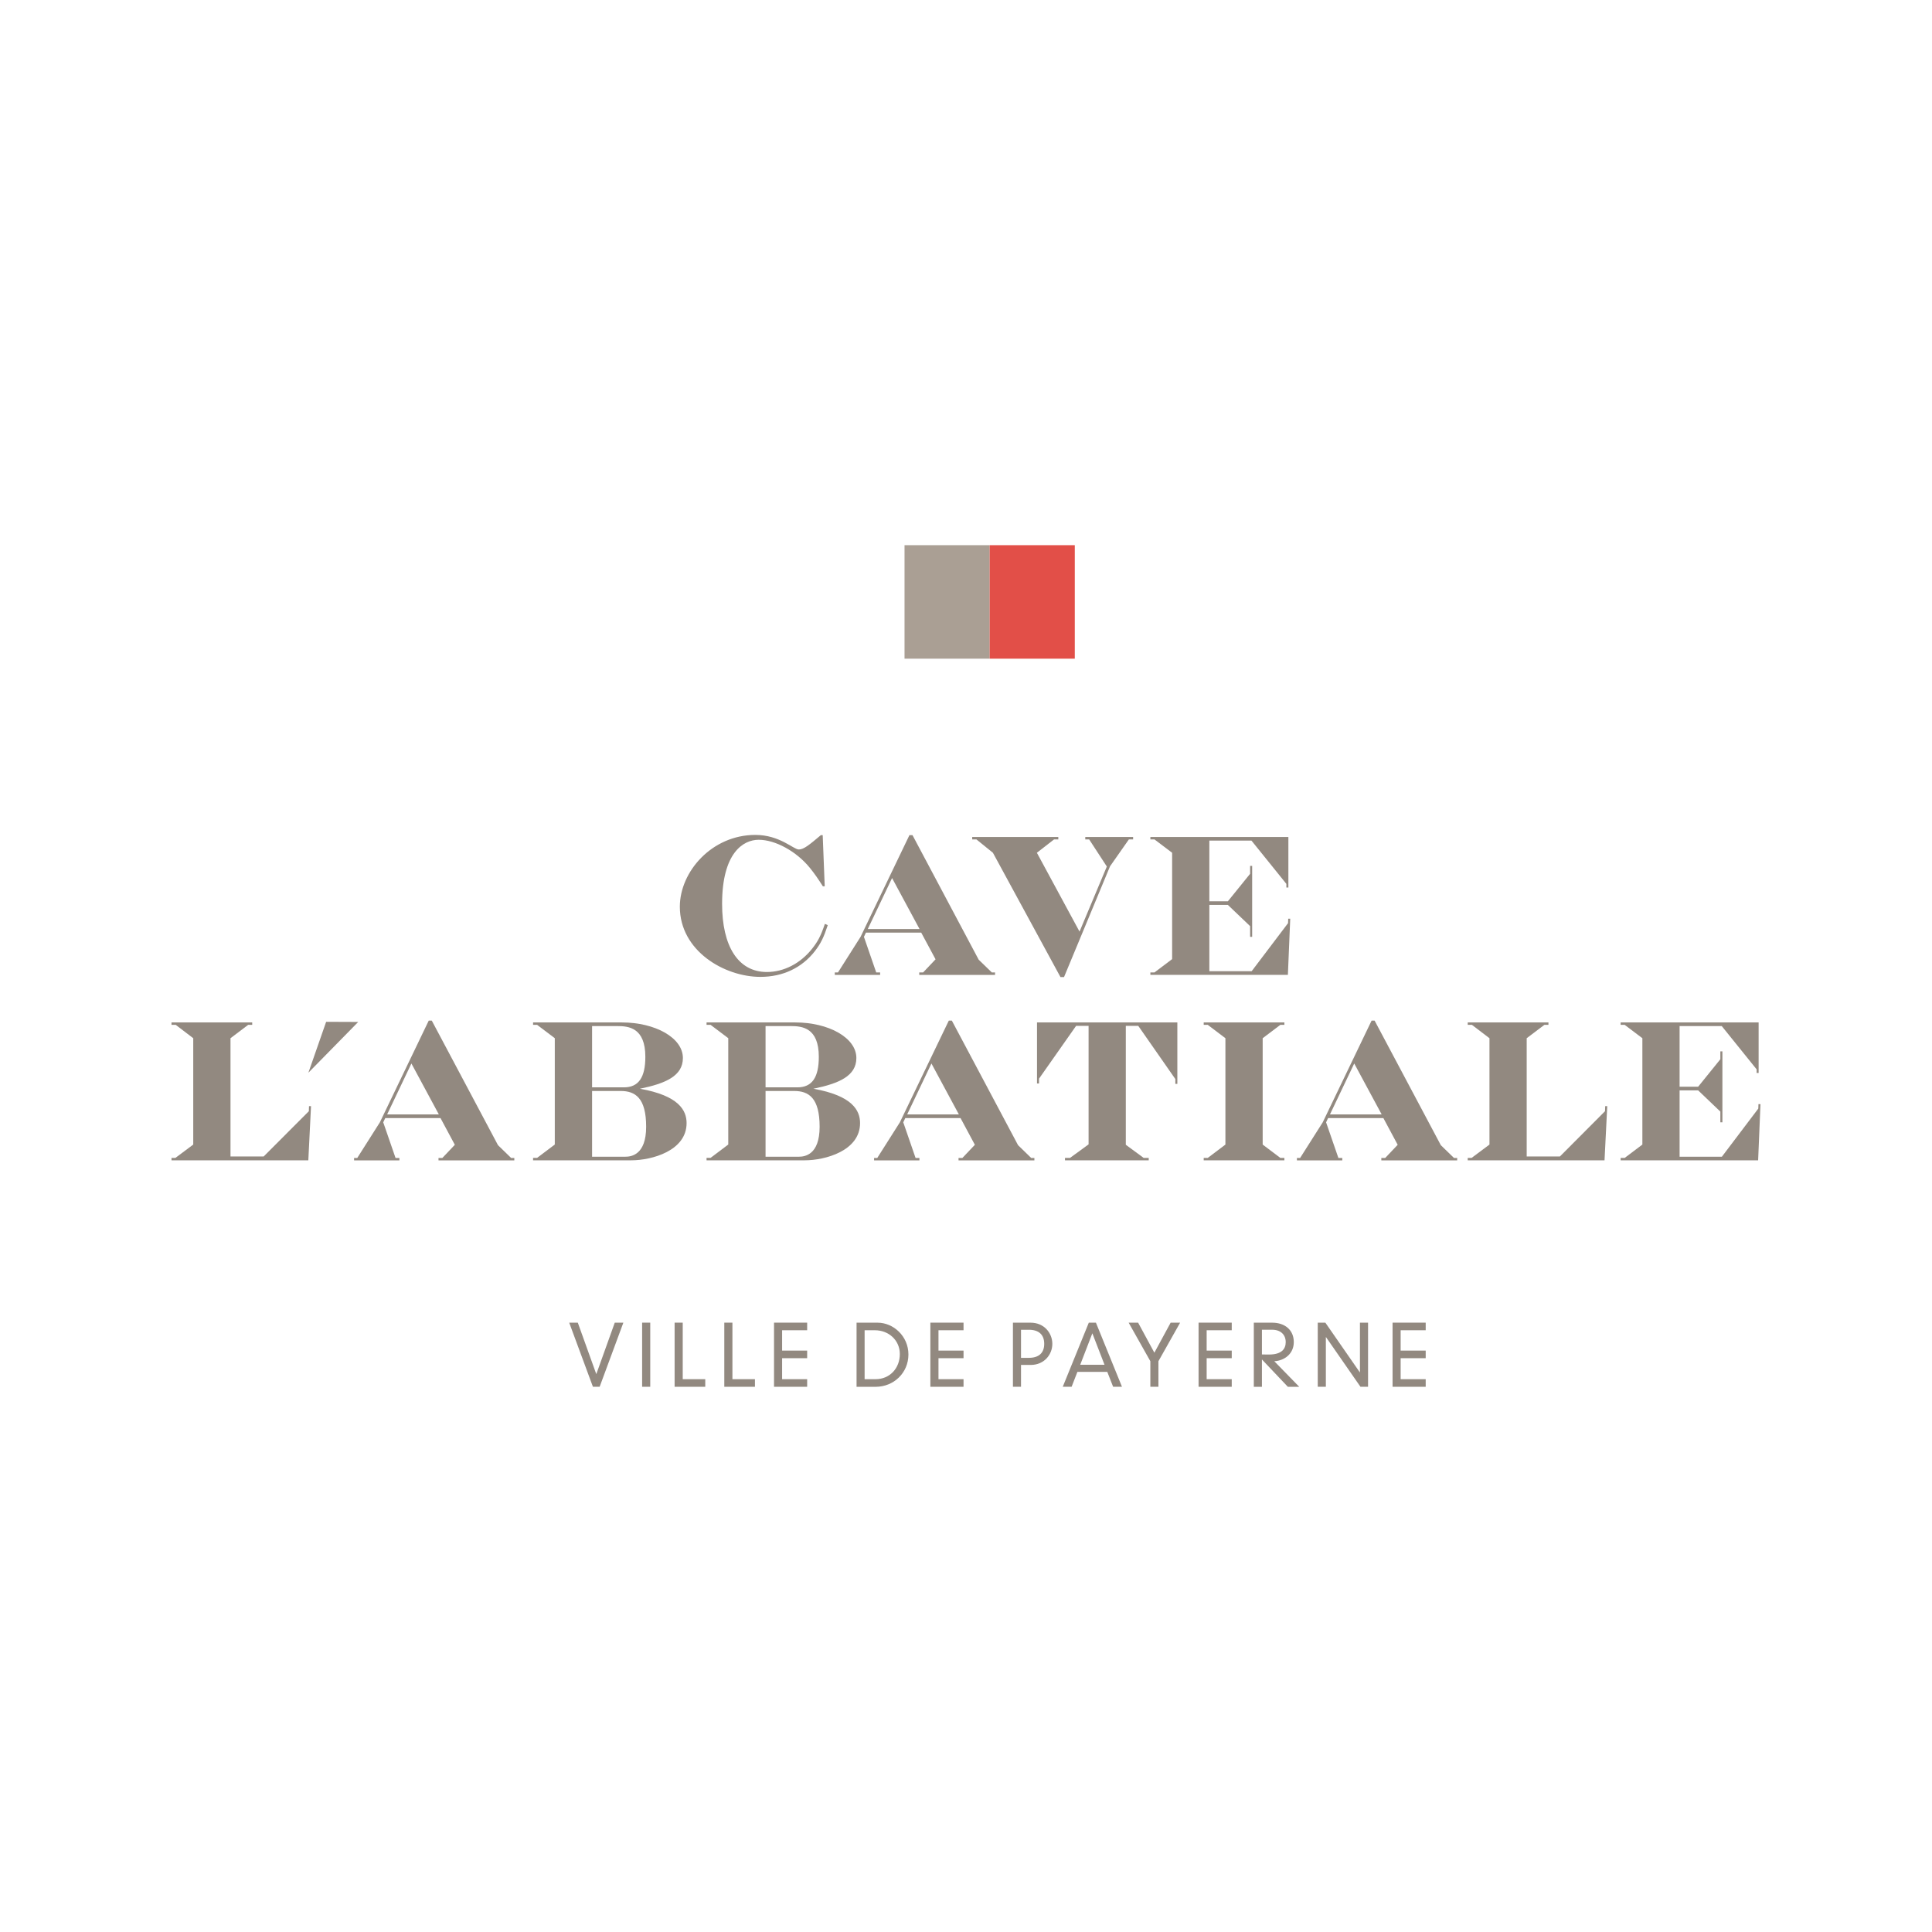 <?xml version="1.0" encoding="utf-8"?>
<!-- Generator: Adobe Illustrator 27.8.1, SVG Export Plug-In . SVG Version: 6.00 Build 0)  -->
<svg version="1.1" id="Calque_1" xmlns="http://www.w3.org/2000/svg" xmlns:xlink="http://www.w3.org/1999/xlink" x="0px" y="0px"
	 viewBox="0 0 595.28 595.28" style="enable-background:new 0 0 595.28 595.28;" xml:space="preserve">
<style type="text/css">
	.st0{fill:#928980;}
	.st1{fill:#AA9F94;}
	.st2{fill:#E24F48;}
</style>
<g>
	<path class="st0" d="M255.05,285.05c-1.25,3.8-2.13,5.61-3.94,7.97c-4,5.17-9.87,7.97-16.82,7.97c-11.06,0-24.82-7.97-24.82-21.62
		c0-10.78,9.86-22.12,23.26-22.12c7.52,0,11.78,4.49,13.39,4.49c1.56,0,3.33-1.5,6.8-4.42h0.57l0.62,15.76h-0.57
		c-1.51-2.37-2.54-3.86-4-5.67c-4.15-5.11-10.65-8.66-15.78-8.66c-4.78,0-11.27,4.05-11.27,19.75c0,12.96,4.88,20.99,13.81,20.99
		c5.19,0,10.33-2.61,13.97-7.23c1.71-2.18,2.6-3.8,3.89-7.6L255.05,285.05z"/>
	<path class="st0" d="M280.21,257.32h0.94l20.4,38.38l4.05,3.93h0.99v0.75h-23.36v-0.75h1.19l3.84-4.05l-4.42-8.23h-17.03
		l-0.62,1.31l3.79,10.97h1.2v0.75h-13.97v-0.75h0.98l6.96-10.97L280.21,257.32z M274.86,270.54l-7.48,15.7h15.94L274.86,270.54z"/>
	<polygon class="st0" points="299.55,257.89 326.08,257.89 326.08,258.63 324.78,258.63 319.48,262.75 332.62,287.04 341.03,266.99 
		335.58,258.63 334.39,258.63 334.39,257.89 349.13,257.89 349.13,258.63 347.83,258.63 342.02,266.92 327.84,301.06 326.75,301.06 
		305.93,262.75 300.84,258.63 299.55,258.63 	"/>
	<polygon class="st0" points="354.45,257.89 396.97,257.89 396.97,273.46 396.35,273.46 396.35,272.34 385.6,259.01 372.62,259.01 
		372.62,277.7 378.33,277.7 385.18,269.23 385.18,266.79 385.81,266.79 385.81,288.66 385.18,288.66 385.18,285.36 378.33,278.82 
		372.62,278.82 372.62,299.25 385.65,299.25 396.87,284.43 396.92,283.06 397.54,283.06 396.82,300.37 354.45,300.37 354.45,299.63 
		355.7,299.63 361.15,295.52 361.15,262.75 355.7,258.63 354.45,258.63 	"/>
	<polygon class="st0" points="52.84,315.03 77.71,315.03 77.71,315.77 76.47,315.77 71.02,319.89 71.02,356.33 81.24,356.33 
		95.16,342.38 95.21,340.82 95.83,340.82 95,357.51 52.84,357.51 52.84,356.77 54.04,356.77 59.54,352.66 59.54,319.89 
		54.14,315.77 52.84,315.77 	"/>
	<path class="st0" d="M132.1,314.47h0.94l20.4,38.38l4.04,3.93h0.99v0.75h-23.36v-0.75h1.19l3.84-4.05l-4.41-8.23h-17.03l-0.62,1.31
		l3.79,10.97h1.19v0.75H109.1v-0.75h0.98l6.96-10.97L132.1,314.47z M126.76,327.68l-7.48,15.7h15.94L126.76,327.68z"/>
	<path class="st0" d="M164.26,315.03h27.36c10.17,0,18.79,4.67,18.79,10.96c0,5.54-5.35,7.85-13.24,9.47
		c11.99,2.12,14.38,6.66,14.38,10.59c0,8.54-10.75,11.46-17.03,11.46h-30.27v-0.75h1.24l5.45-4.11v-32.77l-5.45-4.11h-1.24V315.03z
		 M182.43,316.15v18.88h9.81c4.52,0,6.6-3.06,6.6-9.41c0-8.97-5.14-9.47-8.62-9.47H182.43z M182.43,336.15v20.25h10.28
		c1.72,0,6.38-0.5,6.38-9.22c0-8.91-3.37-11.03-7.84-11.03H182.43z"/>
	<path class="st0" d="M217.71,315.03h27.36c10.17,0,18.79,4.67,18.79,10.96c0,5.54-5.35,7.85-13.24,9.47
		c11.99,2.12,14.38,6.66,14.38,10.59c0,8.54-10.75,11.46-17.03,11.46h-30.27v-0.75h1.24l5.45-4.11v-32.77l-5.45-4.11h-1.24V315.03z
		 M235.88,316.15v18.88h9.81c4.52,0,6.6-3.06,6.6-9.41c0-8.97-5.14-9.47-8.62-9.47H235.88z M235.88,336.15v20.25h10.28
		c1.72,0,6.38-0.5,6.38-9.22c0-8.91-3.37-11.03-7.84-11.03H235.88z"/>
	<path class="st0" d="M292.34,314.47h0.94l20.4,38.38l4.04,3.93h0.99v0.75h-23.37v-0.75h1.19l3.84-4.05l-4.41-8.23h-17.03
		l-0.62,1.31l3.79,10.97h1.19v0.75h-13.97v-0.75h0.98l6.96-10.97L292.34,314.47z M286.99,327.68l-7.48,15.7h15.94L286.99,327.68z"/>
	<polygon class="st0" points="319.52,315.03 362.76,315.03 362.76,333.96 362.14,333.96 362.14,332.47 350.72,316.09 346.88,316.09 
		346.88,352.72 352.38,356.77 353.94,356.77 353.94,357.51 328.14,357.51 328.14,356.77 329.69,356.77 335.41,352.6 335.41,316.09 
		331.56,316.09 320.14,332.35 320.14,333.84 319.52,333.84 	"/>
	<polygon class="st0" points="370.88,315.03 395.74,315.03 395.74,315.77 394.5,315.77 389.05,319.89 389.05,352.66 394.5,356.77 
		395.74,356.77 395.74,357.51 370.88,357.51 370.88,356.77 372.13,356.77 377.57,352.66 377.57,319.89 372.13,315.77 370.88,315.77 
			"/>
	<path class="st0" d="M422.61,314.47h0.93l20.4,38.38l4.05,3.93h0.99v0.75h-23.37v-0.75h1.2l3.84-4.05l-4.41-8.23h-17.03l-0.62,1.31
		l3.79,10.97h1.2v0.75H399.6v-0.75h0.99l6.96-10.97L422.61,314.47z M417.26,327.68l-7.48,15.7h15.94L417.26,327.68z"/>
	<polygon class="st0" points="452.23,315.03 477.1,315.03 477.1,315.77 475.85,315.77 470.4,319.89 470.4,356.33 480.63,356.33 
		494.53,342.38 494.59,340.82 495.22,340.82 494.38,357.51 452.23,357.51 452.23,356.77 453.42,356.77 458.93,352.66 458.93,319.89 
		453.52,315.77 452.23,315.77 	"/>
	<polygon class="st0" points="499.34,315.03 541.86,315.03 541.86,330.6 541.24,330.6 541.24,329.48 530.5,316.15 517.51,316.15 
		517.51,334.84 523.22,334.84 530.07,326.37 530.07,323.94 530.7,323.94 530.7,345.8 530.07,345.8 530.07,342.5 523.22,335.96 
		517.51,335.96 517.51,356.4 530.54,356.4 541.76,341.57 541.81,340.2 542.43,340.2 541.71,357.51 499.34,357.51 499.34,356.77 
		500.59,356.77 506.04,352.66 506.04,319.89 500.59,315.77 499.34,315.77 	"/>
	<polygon class="st0" points="110.37,314.88 95.02,330.52 100.49,314.84 	"/>
	<rect x="278.7" y="167.98" class="st1" width="26.23" height="34.97"/>
	<rect x="304.93" y="167.98" class="st2" width="26.23" height="34.97"/>
	<polygon class="st0" points="189.42,407.53 192.07,407.53 184.76,427.29 182.69,427.29 175.38,407.53 178.03,407.53 183.7,423.31 
		183.76,423.31 	"/>
	<rect x="197.85" y="407.53" class="st0" width="2.5" height="19.76"/>
	<polygon class="st0" points="207.86,407.53 210.36,407.53 210.36,424.95 217.3,424.95 217.3,427.29 207.86,427.29 	"/>
	<polygon class="st0" points="223.17,407.53 225.67,407.53 225.67,424.95 232.61,424.95 232.61,427.29 223.17,427.29 	"/>
	<polygon class="st0" points="238.49,407.53 248.7,407.53 248.7,409.87 240.98,409.87 240.98,416.14 248.7,416.14 248.7,418.48 
		240.98,418.48 240.98,424.95 248.7,424.95 248.7,427.29 238.49,427.29 	"/>
	<path class="st0" d="M263.91,407.54h6.5c4.84,0,9.49,4.13,9.49,9.8c0,5.64-4.5,9.96-10.11,9.96h-5.87V407.54z M269.76,424.95
		c4.42,0,7.49-3.38,7.49-7.75c0-4.21-3.38-7.33-7.7-7.33h-3.15v15.08H269.76z"/>
	<polygon class="st0" points="286.66,407.53 296.88,407.53 296.88,409.87 289.16,409.87 289.16,416.14 296.88,416.14 296.88,418.48 
		289.16,418.48 289.16,424.95 296.88,424.95 296.88,427.29 286.66,427.29 	"/>
	<path class="st0" d="M312.1,407.54h5.46c4.18,0,6.68,3.22,6.68,6.52c0,3.3-2.5,6.5-6.68,6.5h-2.97v6.73h-2.49V407.54z
		 M317.03,418.37c2.99,0,4.71-1.45,4.71-4.31c0-2.86-1.72-4.34-4.71-4.34h-2.44v8.66H317.03z"/>
	<path class="st0" d="M341.17,422.69h-9.2l-1.79,4.6h-2.73l8.03-19.76h2.19l8.03,19.76h-2.73L341.17,422.69z M336.57,410.81
		l-3.74,9.7h7.49L336.57,410.81z"/>
	<polygon class="st0" points="360.7,407.53 363.62,407.53 356.93,419.41 356.93,427.29 354.44,427.29 354.44,419.41 347.75,407.53 
		350.67,407.53 355.68,416.79 	"/>
	<polygon class="st0" points="369.3,407.53 379.52,407.53 379.52,409.87 371.79,409.87 371.79,416.14 379.52,416.14 379.52,418.48 
		371.79,418.48 371.79,424.95 379.52,424.95 379.52,427.29 369.3,427.29 	"/>
	<path class="st0" d="M388.82,418.87v8.43h-2.5v-19.76h5.69c3.8,0,6.63,2.18,6.63,5.98c0,3.54-2.78,5.71-6.01,5.9l7.69,7.88h-3.51
		L388.82,418.87z M388.82,417.33c0.33,0.02,0.7,0.02,2.18,0.02c3.82,0,5.15-1.66,5.15-3.82c0-2.31-1.59-3.82-4.18-3.82h-3.15V417.33
		z"/>
	<polygon class="st0" points="419.02,407.53 421.52,407.53 421.52,427.29 419.18,427.29 408.57,412 408.52,412 408.52,427.29 
		406.02,427.29 406.02,407.53 408.36,407.53 418.97,422.82 419.02,422.82 	"/>
	<polygon class="st0" points="429.07,407.53 439.28,407.53 439.28,409.87 431.56,409.87 431.56,416.14 439.28,416.14 439.28,418.48 
		431.56,418.48 431.56,424.95 439.28,424.95 439.28,427.29 429.07,427.29 	"/>
</g>
</svg>
